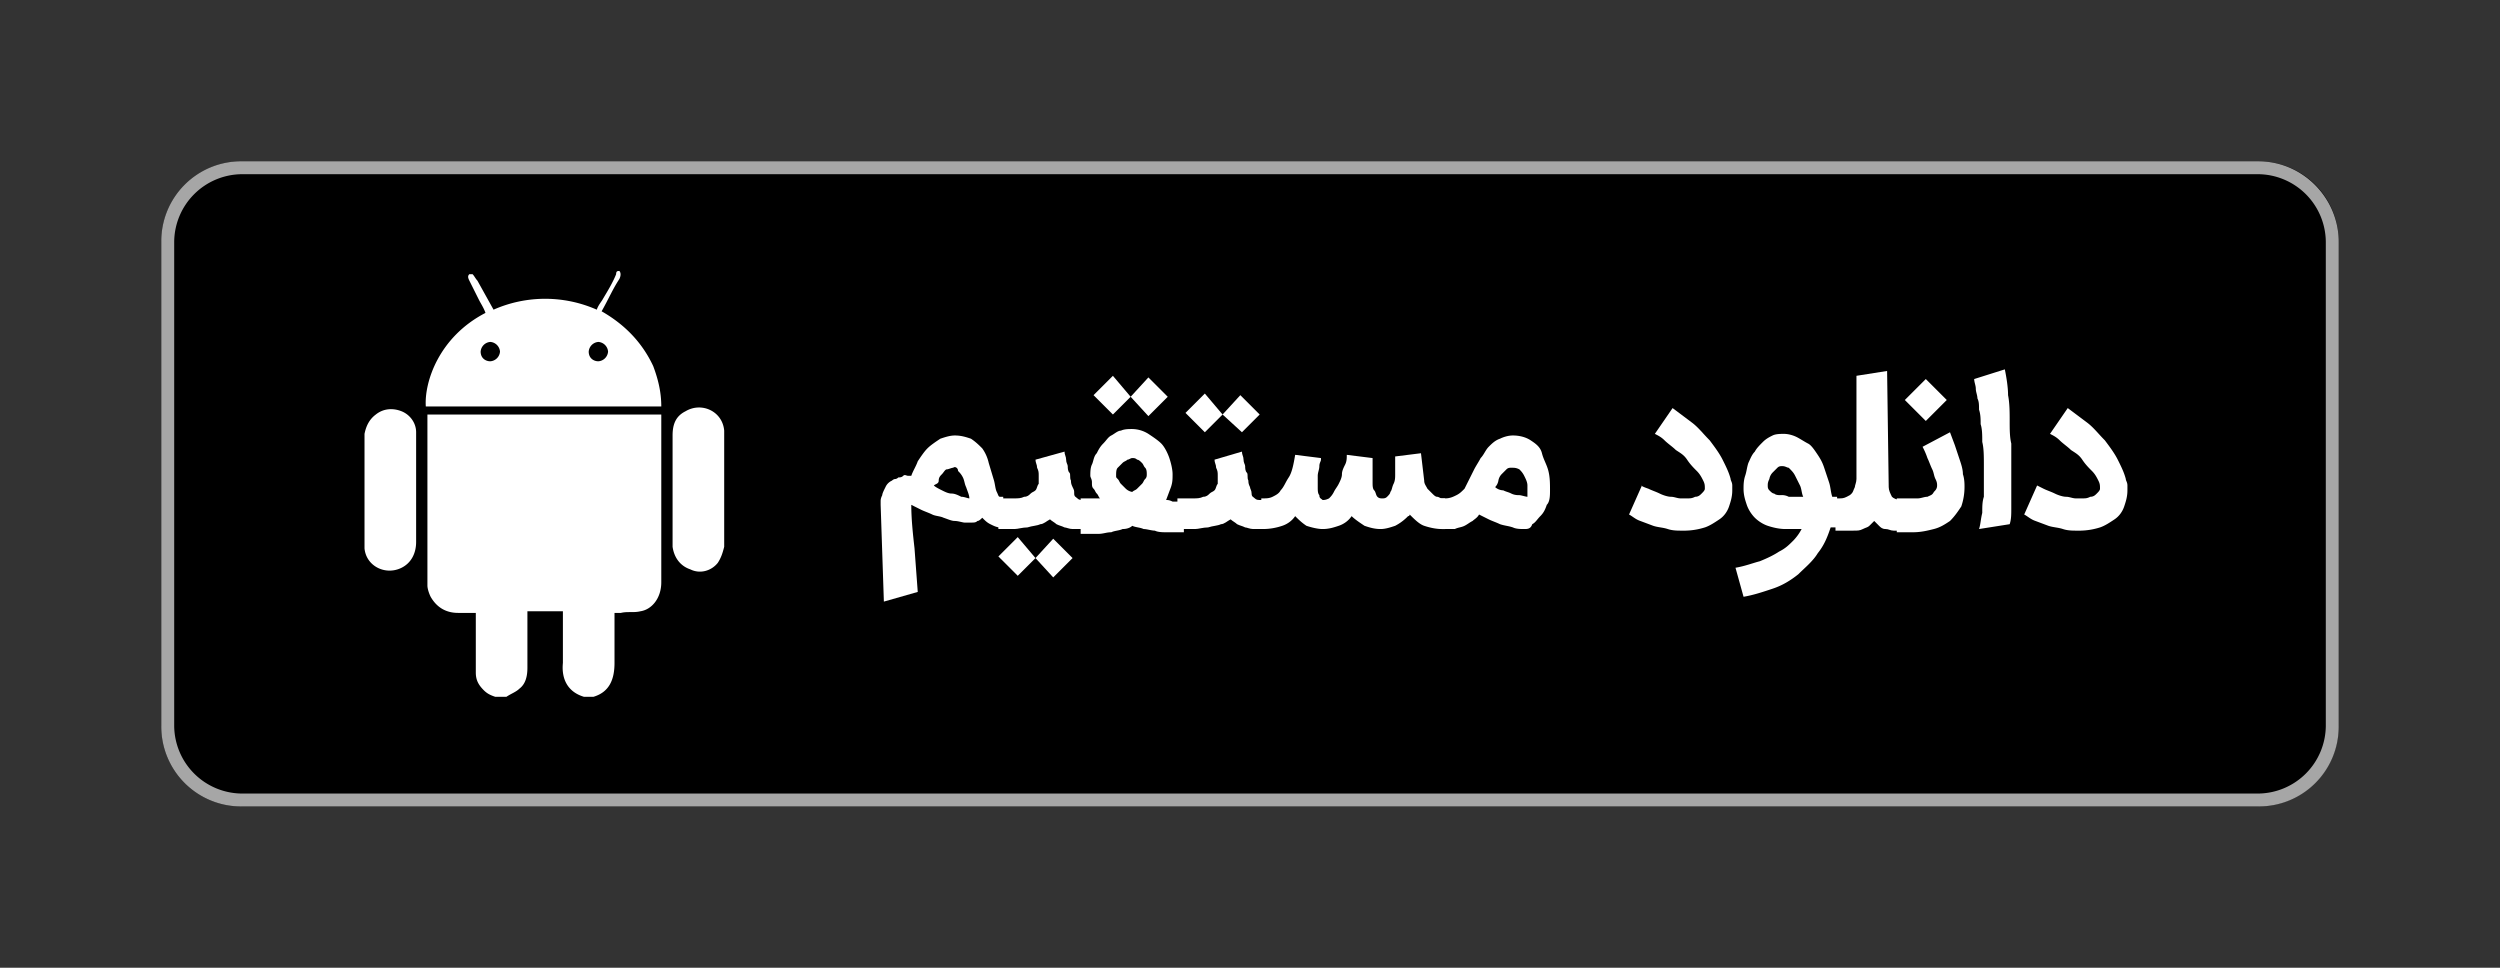 <svg xmlns="http://www.w3.org/2000/svg" viewBox="0 0 155 60"><rect x="0" y="0" width="155" height="60" fill="#333333" stroke="none"/><path d="M0 0h155v60H0z" fill="#fff" fill-opacity="0"/><path d="M140,50H15c-2.8,0-5-2.2-5-5V15c0-2.8,2.2-5,5-5h125c2.8,0,5,2.2,5,5v30C145,47.7,142.8,50,140,50z"/><path d="M140 10.8a4.23 4.23 0 0 1 4.2 4.2v30a4.23 4.23 0 0 1-4.2 4.2H15a4.23 4.23 0 0 1-4.2-4.2V15a4.23 4.23 0 0 1 4.2-4.2h125m0-.8H15a4.95 4.95 0 0 0-5 5v30a4.95 4.95 0 0 0 5 5h125a4.95 4.95 0 0 0 5-5V15c0-2.7-2.2-5-5-5z" fill="#a6a6a6"/><g fill="#fff"><path d="M54.8 37.3l-.2-6v-.2c0-.1 0-.2.1-.4 0-.1.1-.3.2-.5a.78.78 0 0 1 .4-.4s.1-.1.2-.1.2-.1.2-.1c.1 0 .2 0 .3-.1s.2 0 .3 0h.2c.1-.3.3-.6.4-.9.2-.3.4-.6.6-.8s.5-.4.8-.6c.3-.1.6-.2.9-.2.4 0 .7.1 1 .2.3.2.5.4.7.6a2.47 2.47 0 0 1 .4.9l.3 1c.1.3.1.6.2.8s.1.3.2.3h.2v1.9H62c-.2 0-.4-.1-.6-.2s-.3-.2-.5-.4c-.1.1-.2.2-.3.2-.1.1-.2.1-.4.1h-.4c-.1 0-.4-.1-.6-.1s-.4-.1-.7-.2c-.2-.1-.5-.1-.7-.2s-.5-.2-.7-.3l-.6-.3c0 .9.1 1.8.2 2.7l.2 2.7-2.1.6zm4.3-8.3c-.1 0-.3.1-.4.1s-.2.2-.3.3-.2.2-.2.4-.2.2-.3.3c.1.1.3.2.5.3s.4.2.6.2.4.1.6.2c.2 0 .4.1.5.1 0-.2-.1-.4-.2-.7-.1-.2-.1-.4-.2-.6s-.2-.3-.3-.4c0-.2-.2-.3-.3-.2z"/><path d="M67.2 30.9v1.9h-.7c-.2 0-.4-.1-.5-.1-.2-.1-.3-.1-.5-.2-.1-.1-.3-.2-.4-.3-.2.1-.4.3-.6.3-.2.1-.5.1-.8.2-.3 0-.6.1-.8.1h-1v-1.9h1c.2 0 .4 0 .6-.1.2 0 .3-.1.4-.2s.2-.1.3-.2.1-.3.2-.4v-.5c0-.2 0-.3-.1-.5 0-.2-.1-.3-.1-.5L66 28c0 .2.1.3.1.5s.1.3.1.4 0 .3.1.4 0 .3.1.5c0 .1 0 .2.1.4s.1.2.1.4.1.2.2.3.2.1.4.1zm-3 3.7l-1.1 1.1-1.2-1.2 1.2-1.2 1.1 1.3 1.1-1.2 1.2 1.2-1.2 1.2-1.1-1.2z"/><path d="M67 30.9h1.2c-.1-.1-.1-.2-.2-.3s-.1-.2-.2-.3-.1-.2-.1-.4-.1-.3-.1-.4c0-.2 0-.5.1-.7s.1-.5.3-.7c.1-.2.2-.4.4-.6s.3-.4.5-.5.4-.3.6-.3c.2-.1.5-.1.7-.1a1.93 1.93 0 0 1 1 .3c.3.2.6.4.8.6s.4.6.5.9.2.7.2 1 0 .5-.1.8l-.3.8c.1 0 .2 0 .4.1h.7V33h-1.1c-.2 0-.5 0-.7-.1-.2 0-.5-.1-.7-.1-.2-.1-.5-.1-.7-.2-.1.1-.3.2-.6.2-.2.1-.5.1-.7.2-.3 0-.5.1-.8.1H67v-2.2zm3.1-6.3L69 25.7l-1.2-1.2 1.2-1.2 1.1 1.3 1.1-1.2 1.2 1.2-1.2 1.2-1.1-1.2zm1 4.8c0-.1 0-.3-.1-.4s-.1-.2-.2-.3-.2-.2-.3-.2c-.1-.1-.2-.1-.3-.1s-.2.1-.3.1c-.1.1-.2.1-.3.2l-.3.3c-.1.1-.1.3-.1.5 0 .1 0 .1.1.2s.1.2.2.3l.3.3a.76.76 0 0 0 .4.2c.1-.1.2-.1.3-.2l.3-.3c.1-.1.1-.2.2-.3s.1-.2.1-.3z"/><path d="M78.4 30.9v1.9h-.7c-.2 0-.4-.1-.5-.1-.2-.1-.3-.1-.5-.2-.1-.1-.3-.2-.4-.3-.2.1-.4.3-.6.3-.2.1-.5.1-.8.2-.3 0-.6.1-.8.1H73v-1.9h1c.2 0 .4 0 .6-.1.2 0 .3-.1.4-.2s.2-.1.3-.2.1-.3.2-.4v-.5c0-.2 0-.3-.1-.5 0-.2-.1-.3-.1-.5L77 28c0 .2.1.3.1.5s.1.3.1.4 0 .3.1.4 0 .3.1.5c0 .1 0 .2.1.4 0 .1.1.2.1.4s.1.2.2.3.2.1.4.1h.2zm-2.6-5.2l-1.1 1.1-1.2-1.2 1.2-1.2 1.1 1.3 1.1-1.2 1.2 1.2-1.1 1.1-1.2-1.1z"/><path d="M78.3 30.9c.2 0 .4 0 .6-.1s.4-.2.5-.4c.2-.2.3-.5.5-.8s.3-.8.4-1.4l1.6.2v.1c0 .1-.1.2-.1.4s-.1.4-.1.6v.7c0 .2 0 .4.1.5 0 .2.1.2.2.3.1 0 .2 0 .4-.1.1-.1.2-.2.3-.4s.2-.3.3-.5.2-.4.2-.6.1-.4.2-.6.1-.4.1-.6l1.6.2v1.5c0 .2 0 .4.1.5s.1.3.2.4.2.1.3.1.2 0 .3-.1.2-.2.2-.3c.1-.1.1-.3.2-.5s.1-.4.1-.6v-1.1l1.6-.2.2 1.7c0 .2.1.3.2.5l.3.3c.1.1.2.2.3.2s.2.1.3.1h.2v1.9h-.2c-.4 0-.8-.1-1.1-.2s-.6-.4-.9-.7c0 0 0 .1-.1.1l-.1.1a3.04 3.04 0 0 1-.7.5c-.3.1-.6.2-.9.2-.4 0-.7-.1-1-.2-.3-.2-.6-.4-.8-.6-.2.3-.5.5-.8.6s-.6.2-1 .2c-.3 0-.7-.1-1-.2-.3-.2-.5-.4-.7-.6-.2.3-.5.5-.8.6a3.73 3.73 0 0 1-1.2.2h-.1v-1.9h.1zm3.6-2.5c0-.1 0-.1 0 0z"/><path d="M94.5 32.8c-.2 0-.5 0-.7-.1-.3-.1-.5-.1-.8-.2-.2-.1-.5-.2-.7-.3l-.6-.3c-.1.2-.3.3-.4.4-.2.1-.3.2-.5.3s-.4.1-.6.2h-.9v-1.9h.3c.3 0 .5-.1.7-.2s.3-.2.5-.4l.6-1.2c.1-.2.3-.5.4-.7.2-.2.3-.5.5-.7s.4-.4.7-.5c.2-.1.5-.2.8-.2.4 0 .8.1 1.1.3s.6.4.7.8.3.7.4 1.1.1.8.1 1.2c0 .3 0 .7-.2.9-.1.3-.2.5-.4.7s-.3.4-.5.5c-.1.3-.3.3-.5.3zm-.8-3.8c-.1 0-.2 0-.3.1l-.3.3a.76.76 0 0 0-.2.4.76.76 0 0 1-.2.4c.1.1.3.2.5.2.2.1.3.1.5.2s.4.1.5.1.4.1.5.1v-.7c0-.2-.1-.4-.2-.6s-.2-.3-.3-.4c-.2-.1-.3-.1-.5-.1zm8.5 1.3c.2.1.5.2.7.3s.5.2.7.2.4.1.6.1h.4c.2 0 .3 0 .5-.1.2 0 .3-.1.4-.2s.2-.2.2-.3c0-.2 0-.3-.1-.5s-.2-.4-.4-.6-.4-.4-.6-.7-.4-.4-.7-.6c-.2-.2-.5-.4-.7-.6s-.4-.3-.6-.4l1.1-1.6 1.2.9c.4.3.7.7 1.1 1.1.3.4.6.8.8 1.2s.4.8.5 1.2c0 .1.1.2.1.4v.3c0 .4-.1.7-.2 1s-.3.6-.6.8-.6.4-.9.5a4.3 4.3 0 0 1-1.2.2h-.2c-.3 0-.6 0-.9-.1s-.6-.1-.9-.2l-.8-.3c-.3-.1-.5-.3-.7-.4l.8-1.8c-.1 0 .1.1.4.2zm5.4 4.9c.6-.1 1.1-.3 1.5-.4.5-.2.9-.4 1.2-.6.4-.2.6-.4.9-.7a3.04 3.04 0 0 0 .5-.7h-1c-.4 0-.8-.1-1.1-.2s-.6-.3-.8-.5-.4-.5-.5-.8-.2-.6-.2-1c0-.2 0-.5.1-.8s.1-.5.2-.8c.1-.2.2-.5.4-.7.1-.2.3-.4.5-.6s.4-.3.6-.4.5-.1.7-.1c.3 0 .6.1.8.2s.5.3.7.4.4.4.6.7.3.5.4.8l.3.9c.1.3.1.6.2.9h.3v1.9h-.4c-.2.6-.4 1.1-.8 1.6-.3.5-.8.9-1.2 1.3-.5.4-1 .7-1.6.9s-1.2.4-1.8.5l-.5-1.8zm2.9-6.3c-.1 0-.2 0-.3.1l-.3.3a.76.76 0 0 0-.2.4c-.1.2-.1.3-.1.4s0 .2.1.3.2.2.3.2c.1.1.3.1.4.1a.9.9 0 0 1 .5.1h.9c-.1-.2-.1-.5-.2-.7l-.3-.6c-.1-.2-.2-.3-.4-.5-.1 0-.2-.1-.4-.1z"/><path d="M113.6 30.9h.4c.2 0 .3 0 .5-.1s.2-.1.3-.2.1-.2.2-.4c0-.1.1-.3.1-.5v-6.4l1.9-.3.1 7.2c0 .2.1.4.2.6.1.1.3.2.6.2h.1v1.9h-.6c-.2 0-.3-.1-.5-.1s-.3-.1-.4-.2l-.3-.3-.3.3c-.1.1-.2.1-.4.2s-.3.1-.6.1h-1.1v-2z"/><path d="M117.5 30.9h1.4c.2 0 .4-.1.6-.1.2-.1.3-.1.4-.3.1-.1.2-.2.2-.4 0-.1 0-.2-.1-.4s-.1-.4-.2-.6-.2-.5-.3-.7c-.1-.3-.2-.5-.3-.7l1.7-.9.3.8.3.9c.1.3.2.6.2.9.1.3.1.6.1.8a3.73 3.73 0 0 1-.2 1.2c-.2.3-.4.6-.7.9-.3.2-.6.4-1 .5s-.8.2-1.3.2h-1v-2.1zm1.9-4.8l-1.3-1.3 1.3-1.3 1.3 1.3-1.3 1.3zm3.5 5.7c0-.4 0-.7.1-1v-1.9c0-.6 0-1.1-.1-1.5 0-.4 0-.8-.1-1.1 0-.3 0-.6-.1-.9 0-.3 0-.5-.1-.7 0-.2-.1-.4-.1-.6s-.1-.4-.1-.6l1.9-.6c.1.5.2 1.1.2 1.6.1.5.1 1.1.1 1.6s0 1 .1 1.4v4c0 .4 0 .7-.1 1l-1.9.3c.1-.3.1-.6.2-1zm3.8-1.5c.2.1.5.2.7.3s.5.2.7.2.4.1.6.1h.4c.2 0 .3 0 .5-.1.2 0 .3-.1.4-.2s.2-.2.2-.3c0-.2 0-.3-.1-.5s-.2-.4-.4-.6-.4-.4-.6-.7-.4-.4-.7-.6c-.2-.2-.5-.4-.7-.6s-.4-.3-.6-.4l1.1-1.6 1.2.9c.4.3.7.7 1.1 1.1.3.4.6.8.8 1.2s.4.8.5 1.2c0 .1.1.2.1.4v.3c0 .4-.1.7-.2 1s-.3.6-.6.8-.6.4-.9.5a4.3 4.3 0 0 1-1.2.2h-.2c-.3 0-.6 0-.9-.1s-.6-.1-.9-.2l-.8-.3c-.3-.1-.5-.3-.7-.4l.8-1.8.4.2zm-96 12.9c-.3-.1-.5-.2-.7-.4-.3-.3-.5-.6-.5-1.1V38h-1.1c-.7 0-1.3-.3-1.7-1-.1-.2-.2-.5-.2-.7V25.7H41v10.4c0 1-.6 1.7-1.3 1.8-.4.1-.8 0-1.2.1h-.4v3.1c0 1-.3 1.8-1.3 2.1h-.6c-1-.3-1.4-1.1-1.3-2.1v-3.2h-2.2v3.5c0 .5-.1 1-.5 1.3-.2.2-.5.3-.8.5h-.7zm7.7-26.4c.1.1.1.3 0 .5-.4.6-.7 1.3-1.1 2 1.4.8 2.5 1.9 3.2 3.4.3.8.5 1.6.5 2.5H26.4c-.1-1.5.8-4.3 3.7-5.8-.1-.3-.3-.6-.4-.8l-.6-1.2c-.1-.2-.1-.3 0-.4h.2c.1.1.2.3.3.4l1 1.8a7.92 7.92 0 0 1 6.4 0c.1-.3.3-.5.4-.7.3-.5.6-1 .8-1.5 0-.2.1-.2.2-.2zm-8 5.6a.65.65 0 0 0 .6-.6.65.65 0 0 0-.6-.6.65.65 0 0 0-.6.6c0 .4.3.6.6.6zm6.7 0a.65.65 0 0 0 .6-.6.65.65 0 0 0-.6-.6.65.65 0 0 0-.6.6c0 .4.3.6.6.6zm7.8 11.5c-.1.4-.2.7-.4 1-.4.5-1.1.7-1.7.4-.6-.2-1-.7-1.1-1.4V27c0-.7.2-1.2.8-1.5 1-.6 2.3 0 2.4 1.2v7.2zm-22.3-7c.1-.5.3-.9.7-1.2.5-.4 1.1-.4 1.6-.2s.9.7.9 1.3v6.8c0 .7-.3 1.3-.9 1.6-1 .5-2.2-.1-2.3-1.2v-7.1z"/></g></svg>
